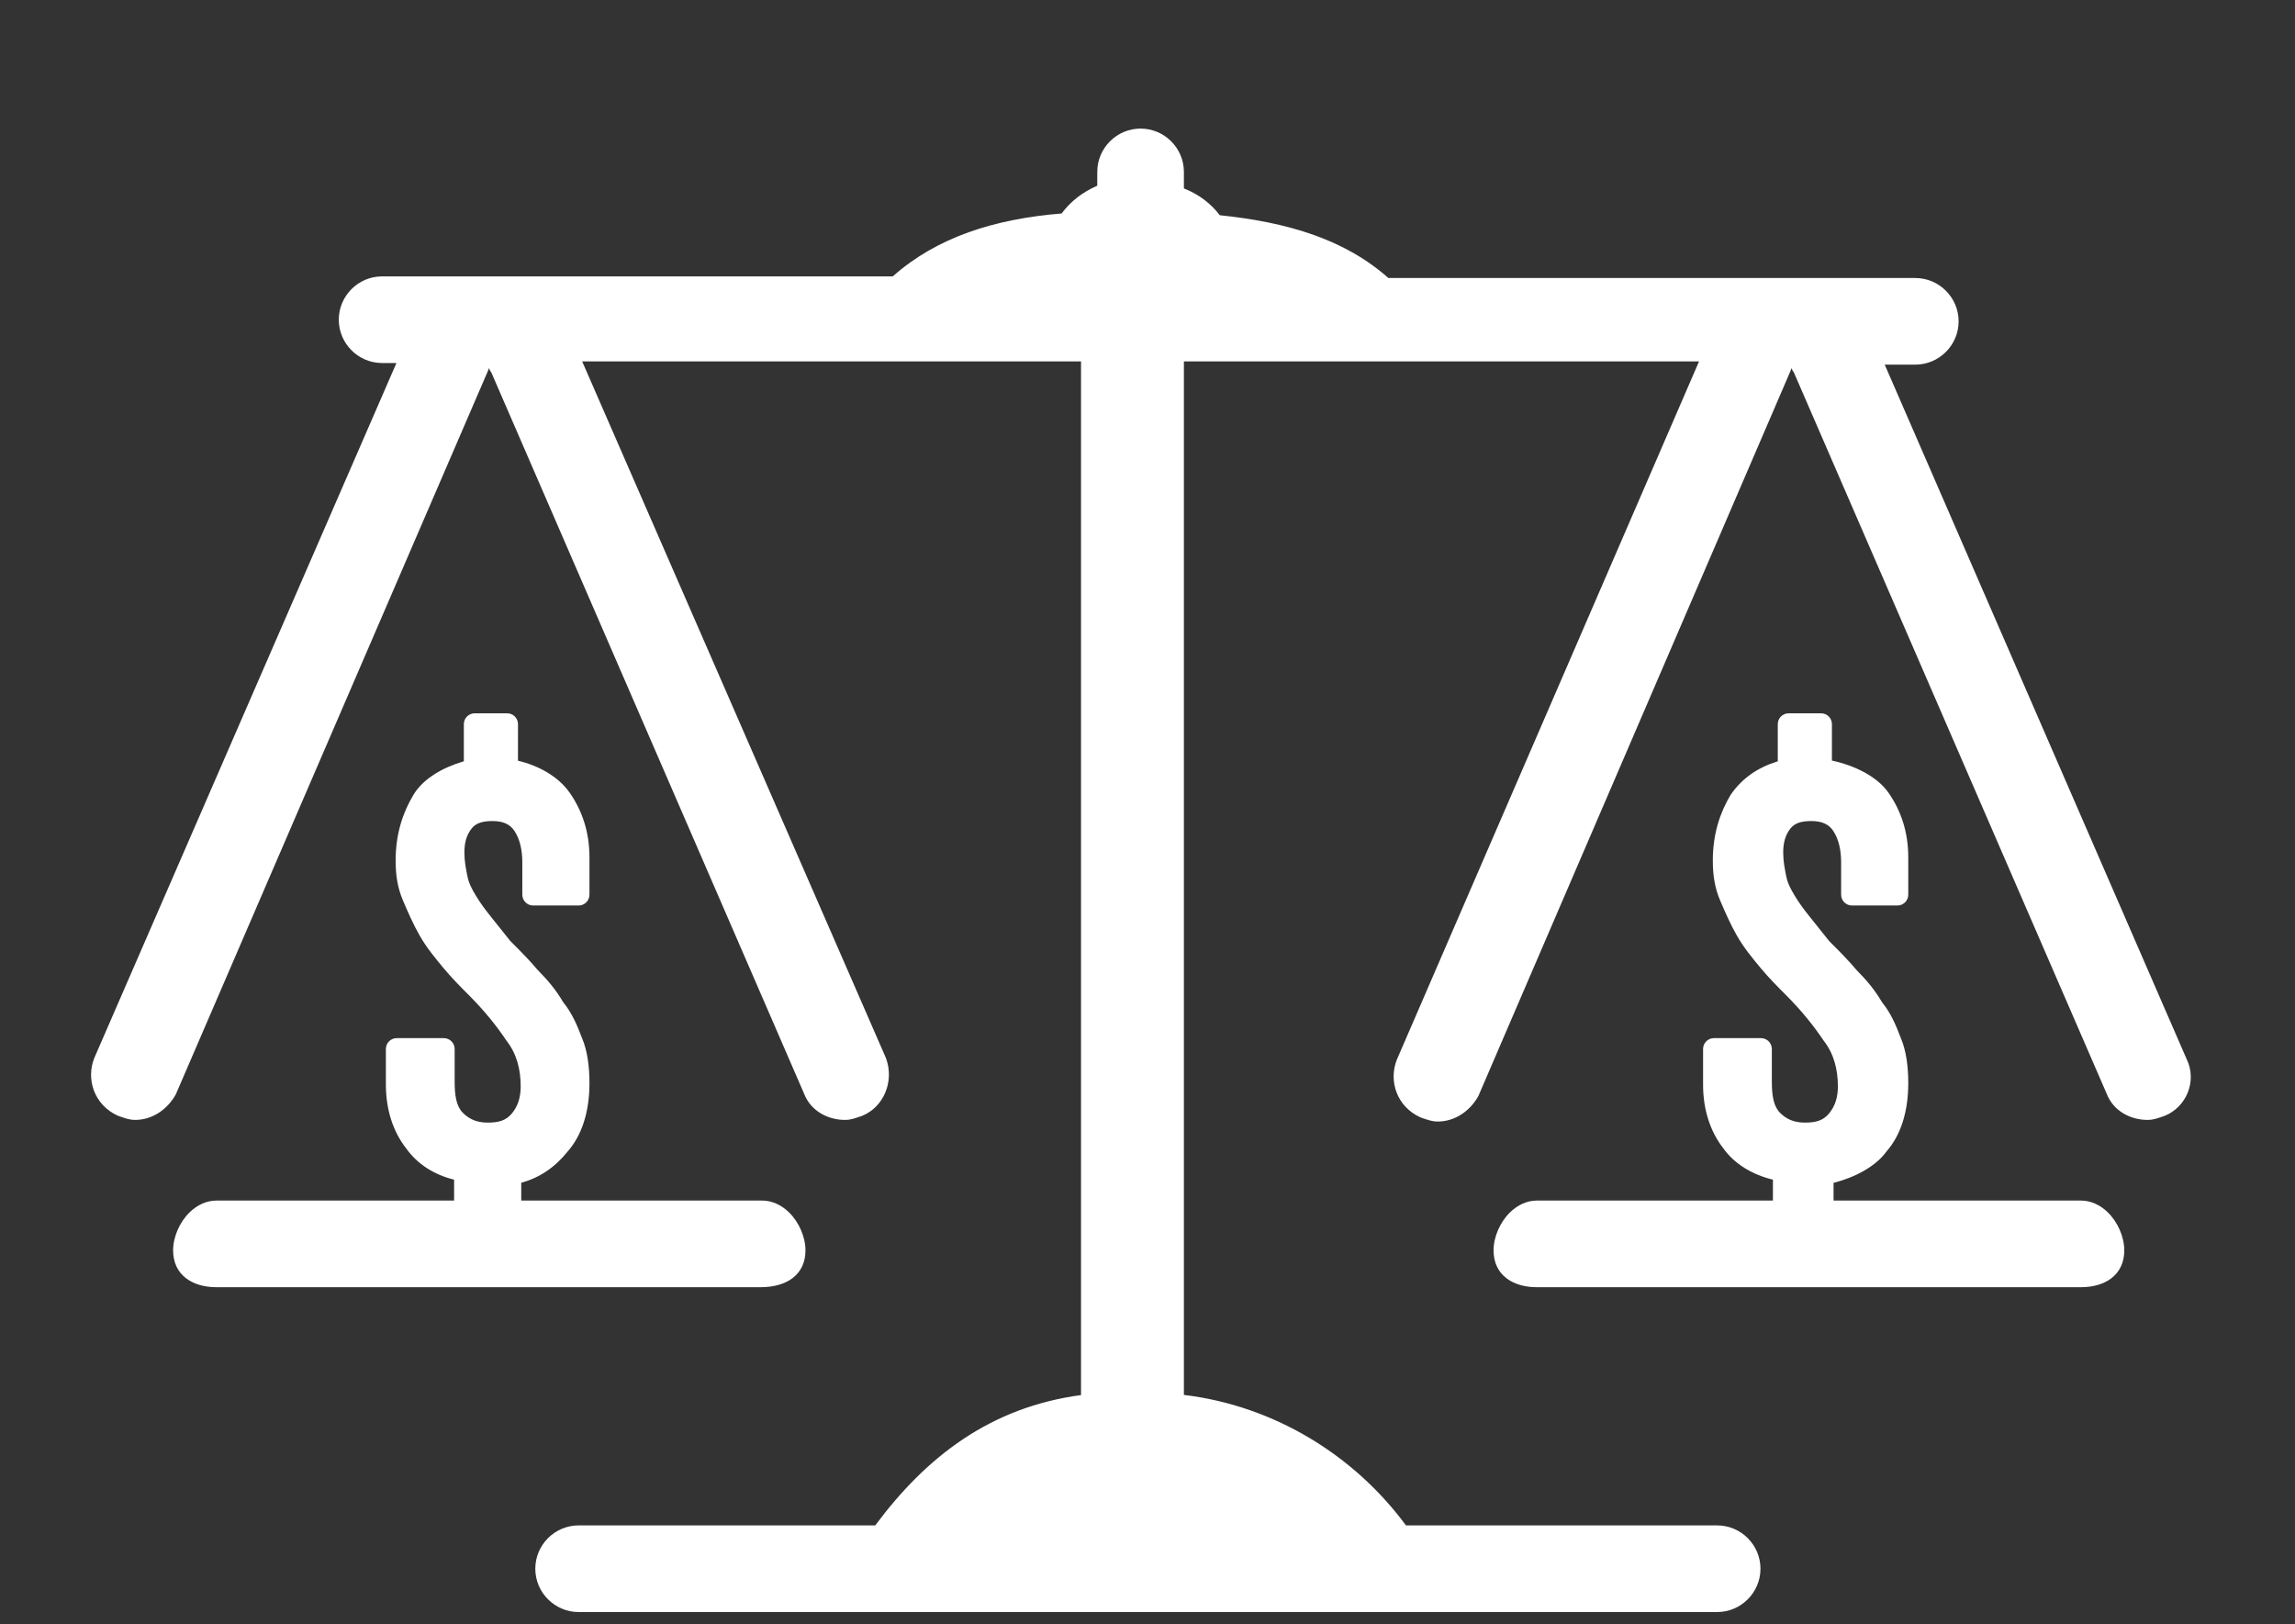 <?xml version="1.0" encoding="UTF-8" standalone="no"?>
<!DOCTYPE svg PUBLIC "-//W3C//DTD SVG 1.1//EN" "http://www.w3.org/Graphics/SVG/1.1/DTD/svg11.dtd">
<svg width="100%" height="100%" viewBox="0 0 130 92" version="1.1" xmlns="http://www.w3.org/2000/svg" xmlns:xlink="http://www.w3.org/1999/xlink" xml:space="preserve" xmlns:serif="http://www.serif.com/" style="fill-rule:evenodd;clip-rule:evenodd;stroke-linejoin:round;stroke-miterlimit:2;">
    <rect x="0" y="0" width="130" height="92" fill="#333333" stroke="none"/>
    <g transform="matrix(0.92,0,0,0.92,5.728,-9.583)">
        <path d="M127.8,75.9L108.8,32.2L111.7,32.2C112.8,32.2 113.7,31.3 113.7,30.2C113.7,29.1 112.8,28.2 111.7,28.2L79,28.2C76.3,25.7 72.7,24.7 68.5,24.3C68,23.5 67.1,22.8 66,22.5L66,21C66,19.9 65.1,19 64,19C62.9,19 62,19.9 62,21L62,22.3C60.9,22.7 60.1,23.3 59.5,24.2C55.3,24.5 51.7,25.6 49,28.1L17.3,28.1C16.2,28.1 15.3,29 15.3,30.1C15.3,31.2 16.2,32.1 17.3,32.1L19.2,32.1L0.2,75.8C-0.2,76.8 0.2,78 1.3,78.5C1.6,78.6 1.8,78.7 2.1,78.7C2.9,78.7 3.6,78.2 4,77.5L23.2,33C23.3,32.7 23.4,32.5 23.4,32.2L24.4,32.2C24.4,32.5 24.4,32.8 24.6,33L43.9,77.5C44.2,78.3 45,78.7 45.8,78.7C46.1,78.7 46.3,78.6 46.6,78.5C47.6,78.1 48.1,76.9 47.7,75.8L28.6,32L61,32L61,96.9C55.2,97.5 51.2,100.6 48,105L29.4,105C28.3,105 27.4,105.9 27.4,107C27.4,108.1 28.3,109 29.4,109L99.5,109C100.6,109 101.5,108.1 101.5,107C101.5,105.9 100.6,105 99.5,105L80,105C76.8,100.5 71.7,97.4 66,96.9L66,32L99.4,32L80.4,75.9C80,76.9 80.4,78.1 81.5,78.6C81.8,78.7 82,78.8 82.3,78.8C83.1,78.8 83.8,78.3 84.2,77.6L103.4,33C103.5,32.7 103.6,32.5 103.6,32.2L104.6,32.2C104.6,32.5 104.6,32.8 104.8,33L124.1,77.5C124.4,78.3 125.2,78.7 126,78.7C126.3,78.7 126.5,78.6 126.8,78.5C127.8,78.1 128.3,76.9 127.8,75.9Z" style="fill:white;fill-rule:nonzero;"/>
    </g>
    <g transform="matrix(0.92,0,0,0.92,5.728,-9.583)">
        <path d="M23.874,33.084C23.914,33.181 23.964,33.272 24.028,33.356C24.027,33.355 43.282,77.752 43.282,77.752C43.689,78.81 44.736,79.367 45.8,79.367C46.177,79.367 46.433,79.258 46.811,79.132C46.823,79.128 46.835,79.124 46.848,79.119C48.166,78.592 48.854,77.022 48.327,75.572C48.322,75.559 48.317,75.546 48.311,75.534L29.618,32.667C29.618,32.667 60.333,32.667 60.333,32.667C60.333,32.667 60.333,96.308 60.333,96.308C54.767,97.058 50.83,100.075 47.662,104.334C47.663,104.333 29.4,104.333 29.4,104.333C27.933,104.333 26.733,105.533 26.733,107C26.733,108.467 27.933,109.667 29.4,109.667L99.5,109.667C100.967,109.667 102.167,108.467 102.167,107C102.167,105.533 100.967,104.333 99.5,104.333L80.34,104.333C77.137,99.989 72.199,96.962 66.667,96.299C66.667,96.299 66.667,32.667 66.667,32.667C66.667,32.667 98.385,32.667 98.385,32.667C98.385,32.667 79.788,75.635 79.788,75.635C79.786,75.641 79.783,75.647 79.781,75.652C79.255,76.968 79.777,78.549 81.224,79.207C81.245,79.217 81.267,79.225 81.289,79.232C81.667,79.358 81.923,79.467 82.3,79.467C83.338,79.467 84.26,78.839 84.779,77.931C84.791,77.909 84.802,77.887 84.812,77.864L104.012,33.264L104.074,33.084C104.114,33.181 104.164,33.272 104.228,33.356C104.227,33.355 123.482,77.752 123.482,77.752C123.889,78.81 124.936,79.367 126,79.367C126.377,79.367 126.633,79.258 127.011,79.132C127.023,79.128 127.035,79.124 127.048,79.119C128.396,78.58 129.068,76.964 128.403,75.615L128.405,75.62L109.817,32.867C109.817,32.867 111.7,32.867 111.7,32.867C113.167,32.867 114.367,31.667 114.367,30.2C114.367,28.733 113.167,27.533 111.7,27.533C111.7,27.533 79.257,27.533 79.257,27.533C76.546,25.127 73,24.093 68.874,23.667C68.361,22.978 67.592,22.374 66.667,22.018C66.667,22.018 66.667,21 66.667,21C66.667,19.533 65.467,18.333 64,18.333C62.533,18.333 61.333,19.533 61.333,21L61.333,21.849C60.417,22.251 59.705,22.805 59.137,23.56C55.007,23.896 51.457,25.02 48.742,27.434C48.743,27.433 17.3,27.433 17.3,27.433C15.833,27.433 14.633,28.633 14.633,30.1C14.633,31.567 15.833,32.767 17.3,32.767C17.3,32.767 18.183,32.767 18.183,32.767C18.183,32.767 -0.411,75.534 -0.411,75.534C-0.414,75.54 -0.417,75.546 -0.419,75.552C-0.945,76.868 -0.423,78.449 1.024,79.107C1.045,79.117 1.067,79.125 1.089,79.132C1.467,79.258 1.723,79.367 2.1,79.367C3.138,79.367 4.06,78.739 4.579,77.831C4.591,77.809 4.602,77.787 4.612,77.764L23.812,33.264L23.874,33.084ZM105.288,32.547C105.284,32.526 105.273,32.463 105.271,32.426C105.266,32.352 105.267,32.276 105.267,32.2C105.267,31.832 104.968,31.533 104.6,31.533L103.6,31.533C103.232,31.533 102.933,31.832 102.933,32.2C102.933,32.41 102.852,32.55 102.78,32.753C102.778,32.759 83.604,77.299 83.604,77.299C83.32,77.776 82.85,78.133 82.3,78.133C82.093,78.133 81.954,78.054 81.757,77.984C81.022,77.634 80.752,76.835 81.013,76.162C81.016,76.155 100.012,32.265 100.012,32.265C100.101,32.059 100.08,31.822 99.957,31.634C99.834,31.446 99.625,31.333 99.4,31.333L66,31.333C65.632,31.333 65.333,31.632 65.333,32L65.333,96.9C65.333,97.246 65.597,97.534 65.942,97.564C71.445,98.047 76.367,101.042 79.457,105.386C79.582,105.562 79.784,105.667 80,105.667L99.5,105.667C100.233,105.667 100.833,106.267 100.833,107C100.833,107.733 100.233,108.333 99.5,108.333C99.5,108.333 29.4,108.333 29.4,108.333C28.667,108.333 28.067,107.733 28.067,107C28.067,106.267 28.667,105.667 29.4,105.667C29.4,105.667 48,105.667 48,105.667C48.213,105.667 48.414,105.565 48.539,105.392C51.626,101.148 55.474,98.142 61.069,97.563C61.408,97.528 61.667,97.242 61.667,96.9L61.667,32C61.667,31.632 61.368,31.333 61,31.333L28.6,31.333C28.375,31.333 28.165,31.447 28.042,31.635C27.919,31.823 27.899,32.06 27.989,32.266L47.08,76.046C47.338,76.782 47.037,77.589 46.379,77.87C46.158,77.947 46.016,78.033 45.8,78.033C45.27,78.033 44.723,77.796 44.524,77.266C44.52,77.255 44.516,77.245 44.512,77.235L25.212,32.735C25.182,32.665 25.14,32.602 25.088,32.547C25.084,32.526 25.073,32.463 25.071,32.426C25.066,32.352 25.067,32.276 25.067,32.2C25.067,31.832 24.768,31.533 24.4,31.533L23.4,31.533C23.032,31.533 22.733,31.832 22.733,32.2C22.733,32.41 22.652,32.55 22.58,32.752C22.578,32.759 3.404,77.199 3.404,77.199C3.12,77.676 2.65,78.033 2.1,78.033C1.893,78.033 1.754,77.954 1.557,77.884C0.822,77.534 0.552,76.735 0.813,76.062C0.816,76.055 19.811,32.366 19.811,32.366C19.901,32.16 19.881,31.922 19.758,31.734C19.634,31.547 19.425,31.433 19.2,31.433L17.3,31.433C16.567,31.433 15.967,30.833 15.967,30.1C15.967,29.367 16.567,28.767 17.3,28.767C17.3,28.767 49,28.767 49,28.767C49.168,28.767 49.33,28.703 49.453,28.589C52.047,26.188 55.513,25.153 59.547,24.865C59.753,24.85 59.94,24.741 60.055,24.57C60.575,23.789 61.273,23.274 62.228,22.927C62.491,22.831 62.667,22.58 62.667,22.3L62.667,21C62.667,20.267 63.267,19.667 64,19.667C64.733,19.667 65.333,20.267 65.333,21C65.333,21 65.333,22.5 65.333,22.5C65.333,22.801 65.535,23.064 65.825,23.143C66.751,23.396 67.514,23.979 67.935,24.653C68.045,24.829 68.23,24.944 68.437,24.964C72.477,25.348 75.95,26.284 78.547,28.689C78.67,28.803 78.832,28.867 79,28.867L111.7,28.867C112.433,28.867 113.033,29.467 113.033,30.2C113.033,30.933 112.433,31.533 111.7,31.533L108.8,31.533C108.575,31.533 108.366,31.647 108.242,31.834C108.119,32.022 108.099,32.26 108.189,32.466L127.189,76.166C127.193,76.177 127.198,76.188 127.204,76.198C127.523,76.837 127.209,77.602 126.578,77.871C126.358,77.947 126.216,78.033 126,78.033C125.47,78.033 124.923,77.796 124.724,77.266C124.72,77.255 124.716,77.245 124.712,77.235L105.412,32.735C105.382,32.665 105.34,32.602 105.288,32.547Z" style="fill:white;"/>
    </g>
    <g transform="matrix(0.92,0,0,0.92,5.728,-9.583)">
        <path d="M121.9,85L106,85L106,82.7C107.2,82.5 108.7,81.9 109.4,80.9C110.2,80 110.6,78.7 110.6,77.1C110.6,76.2 110.5,75.3 110.2,74.6C109.9,73.8 109.6,73.1 109.1,72.5C108.7,71.8 108.2,71.2 107.6,70.6C107.1,70 106.5,69.4 105.9,68.8C105.5,68.3 105.1,67.8 104.7,67.3C104.3,66.8 104,66.4 103.7,65.9C103.4,65.4 103.2,65 103.1,64.5C103,64 102.9,63.5 102.9,62.9C102.9,62.1 103.1,61.5 103.5,61C103.9,60.5 104.5,60.3 105.3,60.3C106.2,60.3 106.8,60.6 107.2,61.2C107.6,61.8 107.8,62.6 107.8,63.5L107.8,65.5L110.6,65.5L110.6,63.2C110.6,61.8 110.2,60.6 109.5,59.6C108.8,58.6 107.3,58 105.9,57.8L105.9,55L103.9,55L103.9,57.8C102.6,58.1 101.6,58.7 100.9,59.7C100.3,60.7 99.9,61.9 99.9,63.4C99.9,64.2 100,64.9 100.3,65.6C100.6,66.3 100.9,67 101.3,67.7C101.7,68.4 102.2,69 102.7,69.6C103.2,70.2 103.7,70.7 104.2,71.2C105.2,72.2 106,73.2 106.6,74.1C107.3,75 107.6,76.1 107.6,77.3C107.6,78.1 107.4,78.8 106.9,79.4C106.4,80 105.8,80.2 104.9,80.2C104,80.2 103.4,79.9 102.9,79.4C102.4,78.9 102.2,78.1 102.2,77L102.2,75L99.3,75L99.3,77.2C99.3,78.6 99.7,79.8 100.4,80.7C101.1,81.7 102.3,82.3 103.6,82.5L103.6,85L88.4,85C87.3,85 86.4,86.3 86.4,87.4C86.4,88.5 87.3,89 88.4,89L121.9,89C123,89 123.9,88.5 123.9,87.4C123.9,86.3 123,85 121.9,85Z" style="fill:white;fill-rule:nonzero;"/>
    </g>
    <g transform="matrix(0.92,0,0,0.92,5.728,-9.583)">
        <path d="M121.9,84.333L106.667,84.333C106.667,84.333 106.667,83.241 106.667,83.241C107.891,82.936 109.234,82.277 109.928,81.308C110.802,80.309 111.267,78.874 111.267,77.1C111.267,76.108 111.145,75.118 110.816,74.345C110.5,73.502 110.171,72.759 109.647,72.116C109.23,71.397 108.711,70.771 108.09,70.147C107.591,69.551 106.994,68.951 106.394,68.352C106.398,68.355 105.221,66.884 105.221,66.884C104.841,66.41 104.556,66.031 104.272,65.557C104.016,65.132 103.839,64.795 103.754,64.369C103.662,63.91 103.567,63.451 103.567,62.9C103.567,62.277 103.709,61.806 104.021,61.416C104.301,61.065 104.738,60.967 105.3,60.967C105.931,60.967 106.365,61.149 106.645,61.57C106.98,62.072 107.133,62.746 107.133,63.5L107.133,65.5C107.133,65.868 107.432,66.167 107.8,66.167L110.6,66.167C110.968,66.167 111.267,65.868 111.267,65.5L111.267,63.2C111.267,61.651 110.821,60.324 110.046,59.218C109.349,58.222 107.967,57.545 106.566,57.243C106.567,57.243 106.567,55 106.567,55C106.567,54.632 106.268,54.333 105.9,54.333L103.9,54.333C103.532,54.333 103.233,54.632 103.233,55L103.233,57.289C102.009,57.664 101.053,58.319 100.354,59.318C100.345,59.33 100.336,59.344 100.328,59.357C99.673,60.45 99.233,61.761 99.233,63.4C99.233,64.296 99.351,65.079 99.687,65.863C99.997,66.586 100.308,67.308 100.721,68.031C101.141,68.765 101.663,69.397 102.188,70.027C102.702,70.643 103.215,71.158 103.729,71.671C104.694,72.637 105.466,73.601 106.045,74.47C106.054,74.483 106.064,74.496 106.074,74.509C106.683,75.293 106.933,76.255 106.933,77.3C106.933,77.936 106.785,78.496 106.388,78.973C106.019,79.416 105.564,79.533 104.9,79.533C104.213,79.533 103.753,79.31 103.371,78.929C102.973,78.53 102.867,77.877 102.867,77L102.867,75C102.867,74.632 102.568,74.333 102.2,74.333L99.3,74.333C98.932,74.333 98.633,74.632 98.633,75L98.633,77.2C98.633,78.762 99.09,80.099 99.87,81.104C100.562,82.084 101.679,82.743 102.934,83.047C102.933,83.047 102.933,84.333 102.933,84.333C102.933,84.333 88.4,84.333 88.4,84.333C87.79,84.333 87.217,84.605 86.758,85.049C86.134,85.651 85.733,86.572 85.733,87.4C85.733,88.903 86.897,89.667 88.4,89.667L121.9,89.667C123.403,89.667 124.567,88.903 124.567,87.4C124.567,86.572 124.166,85.651 123.542,85.049C123.083,84.605 122.51,84.333 121.9,84.333ZM107.143,73.712C106.523,72.785 105.7,71.757 104.671,70.729C104.185,70.242 103.698,69.757 103.212,69.173C102.737,68.603 102.259,68.035 101.879,67.369C101.492,66.692 101.203,66.014 100.913,65.337C100.649,64.721 100.567,64.104 100.567,63.4C100.567,62.053 100.92,60.972 101.455,60.07C102.065,59.209 102.933,58.707 104.05,58.45C104.352,58.38 104.567,58.11 104.567,57.8L104.567,55.667C104.567,55.667 105.233,55.667 105.233,55.667C105.233,55.667 105.233,57.8 105.233,57.8C105.233,58.132 105.477,58.413 105.806,58.46C107.022,58.634 108.346,59.113 108.954,59.982C109.579,60.876 109.933,61.949 109.933,63.2C109.933,63.2 109.933,64.833 109.933,64.833C109.933,64.833 108.467,64.833 108.467,64.833C108.467,64.833 108.467,63.5 108.467,63.5C108.467,62.454 108.22,61.528 107.755,60.83C107.235,60.051 106.469,59.633 105.3,59.633C104.261,59.633 103.499,59.934 102.979,60.584C102.491,61.194 102.233,61.923 102.233,62.9C102.233,63.549 102.338,64.09 102.446,64.631C102.561,65.205 102.784,65.668 103.128,66.243C103.444,66.769 103.759,67.19 104.179,67.716C104.579,68.216 104.979,68.716 105.379,69.216C105.395,69.236 105.411,69.254 105.429,69.271C106.014,69.857 106.6,70.441 107.088,71.027C107.101,71.042 107.114,71.057 107.129,71.071C107.685,71.628 108.15,72.182 108.521,72.831C108.541,72.865 108.563,72.897 108.588,72.927C109.041,73.47 109.304,74.109 109.576,74.834C109.579,74.844 109.583,74.853 109.587,74.863C109.856,75.489 109.933,76.295 109.933,77.1C109.933,78.51 109.607,79.664 108.902,80.457C108.885,80.476 108.869,80.497 108.854,80.518C108.247,81.384 106.93,81.869 105.89,82.042C105.569,82.096 105.333,82.374 105.333,82.7L105.333,85C105.333,85.368 105.632,85.667 106,85.667L121.9,85.667C122.17,85.667 122.413,85.811 122.616,86.007C122.986,86.365 123.233,86.908 123.233,87.4C123.233,88.099 122.599,88.333 121.9,88.333C121.9,88.333 88.4,88.333 88.4,88.333C87.701,88.333 87.067,88.099 87.067,87.4C87.067,86.908 87.314,86.365 87.684,86.007C87.887,85.811 88.13,85.667 88.4,85.667L103.6,85.667C103.968,85.667 104.267,85.368 104.267,85L104.267,82.5C104.267,82.171 104.027,81.891 103.701,81.841C102.587,81.67 101.546,81.175 100.946,80.318C100.94,80.309 100.933,80.3 100.926,80.291C100.309,79.497 99.967,78.435 99.967,77.2C99.967,77.2 99.967,75.667 99.967,75.667C99.967,75.667 101.533,75.667 101.533,75.667C101.533,75.667 101.533,77 101.533,77C101.533,78.323 101.827,79.27 102.429,79.871C103.047,80.49 103.787,80.867 104.9,80.867C106.036,80.867 106.781,80.584 107.412,79.827C108.015,79.104 108.267,78.264 108.267,77.3C108.267,75.955 107.921,74.724 107.143,73.712Z" style="fill:white;"/>
    </g>
    <g transform="matrix(0.92,0,0,0.92,5.728,-9.583)">
        <path d="M42.7,87.4C42.7,86.3 41.8,85 40.7,85L25.2,85L25.2,82.7C26.4,82.5 27.4,81.9 28.2,80.9C29,80 29.4,78.7 29.4,77.1C29.4,76.2 29.3,75.3 29,74.6C28.7,73.8 28.4,73.1 27.9,72.5C27.5,71.8 27,71.2 26.4,70.6C25.9,70 25.3,69.4 24.7,68.8C24.3,68.3 23.9,67.8 23.5,67.3C23.1,66.8 22.8,66.4 22.5,65.9C22.2,65.4 22,65 21.9,64.5C21.8,64 21.7,63.5 21.7,62.9C21.7,62.1 21.9,61.5 22.3,61C22.7,60.5 23.3,60.3 24.1,60.3C25,60.3 25.6,60.6 26,61.2C26.4,61.8 26.6,62.6 26.6,63.5L26.6,65.5L29.4,65.5L29.4,63.2C29.4,61.8 29,60.6 28.3,59.6C27.6,58.6 26.3,58 25,57.8L25,55L23,55L23,57.8C21.7,58.1 20.4,58.7 19.8,59.7C19.2,60.7 18.8,61.9 18.8,63.4C18.8,64.2 18.9,64.9 19.2,65.6C19.5,66.3 19.8,67 20.2,67.7C20.6,68.4 21.1,69 21.6,69.6C22.1,70.2 22.6,70.7 23.1,71.2C24.1,72.2 24.9,73.2 25.5,74.1C26.2,75 26.5,76.1 26.5,77.3C26.5,78.1 26.3,78.8 25.8,79.4C25.3,80 24.7,80.2 23.8,80.2C22.9,80.2 22.3,79.9 21.8,79.4C21.3,78.9 21.1,78.1 21.1,77L21.1,75L18.2,75L18.2,77.2C18.2,78.6 18.6,79.8 19.3,80.7C20,81.7 21.1,82.3 22.4,82.5L22.4,85L7.1,85C6,85 5.1,86.3 5.1,87.4C5.1,88.5 6,89 7.1,89L40.6,89C41.8,89 42.7,88.5 42.7,87.4Z" style="fill:white;fill-rule:nonzero;"/>
    </g>
    <g transform="matrix(0.92,0,0,0.92,5.728,-9.583)">
        <path d="M18.765,81.098C19.463,82.087 20.499,82.743 21.734,83.046C21.733,83.046 21.733,84.333 21.733,84.333C21.733,84.333 7.1,84.333 7.1,84.333C6.49,84.333 5.917,84.605 5.458,85.049C4.834,85.651 4.433,86.572 4.433,87.4C4.433,88.903 5.597,89.667 7.1,89.667L40.6,89.667C42.226,89.667 43.367,88.89 43.367,87.4C43.367,86.572 42.966,85.651 42.342,85.049C41.883,84.605 41.31,84.333 40.7,84.333C40.7,84.333 25.867,84.333 25.867,84.333C25.867,84.333 25.867,83.236 25.867,83.236C26.984,82.933 27.934,82.297 28.716,81.322C29.597,80.324 30.067,78.882 30.067,77.1C30.067,76.108 29.945,75.118 29.616,74.345C29.3,73.502 28.971,72.759 28.447,72.116C28.03,71.397 27.511,70.771 26.89,70.147C26.391,69.551 25.794,68.951 25.194,68.352C25.198,68.355 24.021,66.884 24.021,66.884C23.641,66.41 23.356,66.031 23.072,65.557C22.816,65.132 22.639,64.795 22.554,64.369C22.462,63.91 22.367,63.451 22.367,62.9C22.367,62.277 22.509,61.806 22.821,61.416C23.101,61.065 23.538,60.967 24.1,60.967C24.731,60.967 25.165,61.149 25.445,61.57C25.78,62.072 25.933,62.746 25.933,63.5C25.933,63.5 25.933,65.5 25.933,65.5C25.933,65.868 26.232,66.167 26.6,66.167L29.4,66.167C29.768,66.167 30.067,65.868 30.067,65.5L30.067,63.2C30.067,61.651 29.621,60.324 28.846,59.218C28.151,58.224 26.946,57.557 25.666,57.252C25.667,57.252 25.667,55 25.667,55C25.667,54.632 25.368,54.333 25,54.333L23,54.333C22.632,54.333 22.333,54.632 22.333,55L22.333,57.286C21.039,57.667 19.832,58.35 19.228,59.357C18.573,60.45 18.133,61.761 18.133,63.4C18.133,64.296 18.251,65.079 18.587,65.863C18.897,66.586 19.208,67.308 19.621,68.031C20.041,68.765 20.563,69.397 21.088,70.027C21.602,70.643 22.115,71.158 22.629,71.671C23.594,72.637 24.366,73.601 24.945,74.47C24.954,74.483 24.964,74.496 24.974,74.509C25.583,75.293 25.833,76.255 25.833,77.3C25.833,77.936 25.685,78.496 25.288,78.973C24.919,79.416 24.464,79.533 23.8,79.533C23.113,79.533 22.653,79.31 22.271,78.929C21.873,78.53 21.767,77.877 21.767,77L21.767,75C21.767,74.632 21.468,74.333 21.1,74.333L18.2,74.333C17.832,74.333 17.533,74.632 17.533,75L17.533,77.2C17.533,78.759 17.988,80.093 18.765,81.098ZM26.043,73.712C25.423,72.785 24.6,71.757 23.571,70.729C23.085,70.242 22.598,69.757 22.112,69.173C21.637,68.603 21.159,68.035 20.779,67.369C20.392,66.692 20.103,66.014 19.813,65.337C19.549,64.721 19.467,64.104 19.467,63.4C19.467,62.039 19.827,60.95 20.372,60.043C20.888,59.182 22.031,58.708 23.15,58.45C23.452,58.38 23.667,58.11 23.667,57.8L23.667,55.667C23.667,55.667 24.333,55.667 24.333,55.667C24.333,55.667 24.333,57.8 24.333,57.8C24.333,58.129 24.573,58.409 24.899,58.459C26.018,58.631 27.151,59.121 27.754,59.982C28.379,60.876 28.733,61.949 28.733,63.2L28.733,64.833C28.733,64.833 27.267,64.833 27.267,64.833C27.267,64.833 27.267,63.5 27.267,63.5C27.267,62.454 27.02,61.528 26.555,60.83C26.035,60.051 25.269,59.633 24.1,59.633C23.061,59.633 22.299,59.934 21.779,60.584C21.291,61.194 21.033,61.923 21.033,62.9C21.033,63.549 21.138,64.09 21.246,64.631C21.361,65.205 21.584,65.668 21.928,66.243C22.244,66.769 22.559,67.19 22.979,67.716C23.379,68.216 23.779,68.716 24.179,69.216C24.195,69.236 24.211,69.254 24.229,69.271C24.814,69.857 25.4,70.441 25.888,71.027C25.901,71.042 25.914,71.057 25.929,71.071C26.485,71.628 26.95,72.182 27.321,72.831C27.341,72.865 27.363,72.897 27.388,72.927C27.841,73.47 28.104,74.109 28.376,74.834C28.379,74.844 28.383,74.853 28.387,74.863C28.656,75.489 28.733,76.295 28.733,77.1C28.733,78.51 28.407,79.664 27.702,80.457C27.694,80.466 27.687,80.475 27.679,80.484C26.988,81.347 26.127,81.87 25.09,82.042C24.769,82.096 24.533,82.374 24.533,82.7L24.533,85C24.533,85.368 24.832,85.667 25.2,85.667L40.7,85.667C40.97,85.667 41.213,85.811 41.416,86.007C41.786,86.365 42.033,86.908 42.033,87.4C42.033,88.113 41.377,88.333 40.6,88.333C40.6,88.333 7.1,88.333 7.1,88.333C6.401,88.333 5.767,88.099 5.767,87.4C5.767,86.908 6.014,86.365 6.384,86.007C6.587,85.811 6.83,85.667 7.1,85.667L22.4,85.667C22.768,85.667 23.067,85.368 23.067,85L23.067,82.5C23.067,82.171 22.827,81.891 22.501,81.841C21.391,81.67 20.444,81.172 19.846,80.318C19.84,80.309 19.833,80.3 19.826,80.291C19.209,79.497 18.867,78.435 18.867,77.2C18.867,77.2 18.867,75.667 18.867,75.667C18.867,75.667 20.433,75.667 20.433,75.667C20.433,75.667 20.433,77 20.433,77C20.433,78.323 20.727,79.27 21.329,79.871C21.947,80.49 22.687,80.867 23.8,80.867C24.936,80.867 25.681,80.584 26.312,79.827C26.915,79.104 27.167,78.264 27.167,77.3C27.167,75.955 26.821,74.724 26.043,73.712Z" style="fill:white;"/>
    </g>
</svg>
